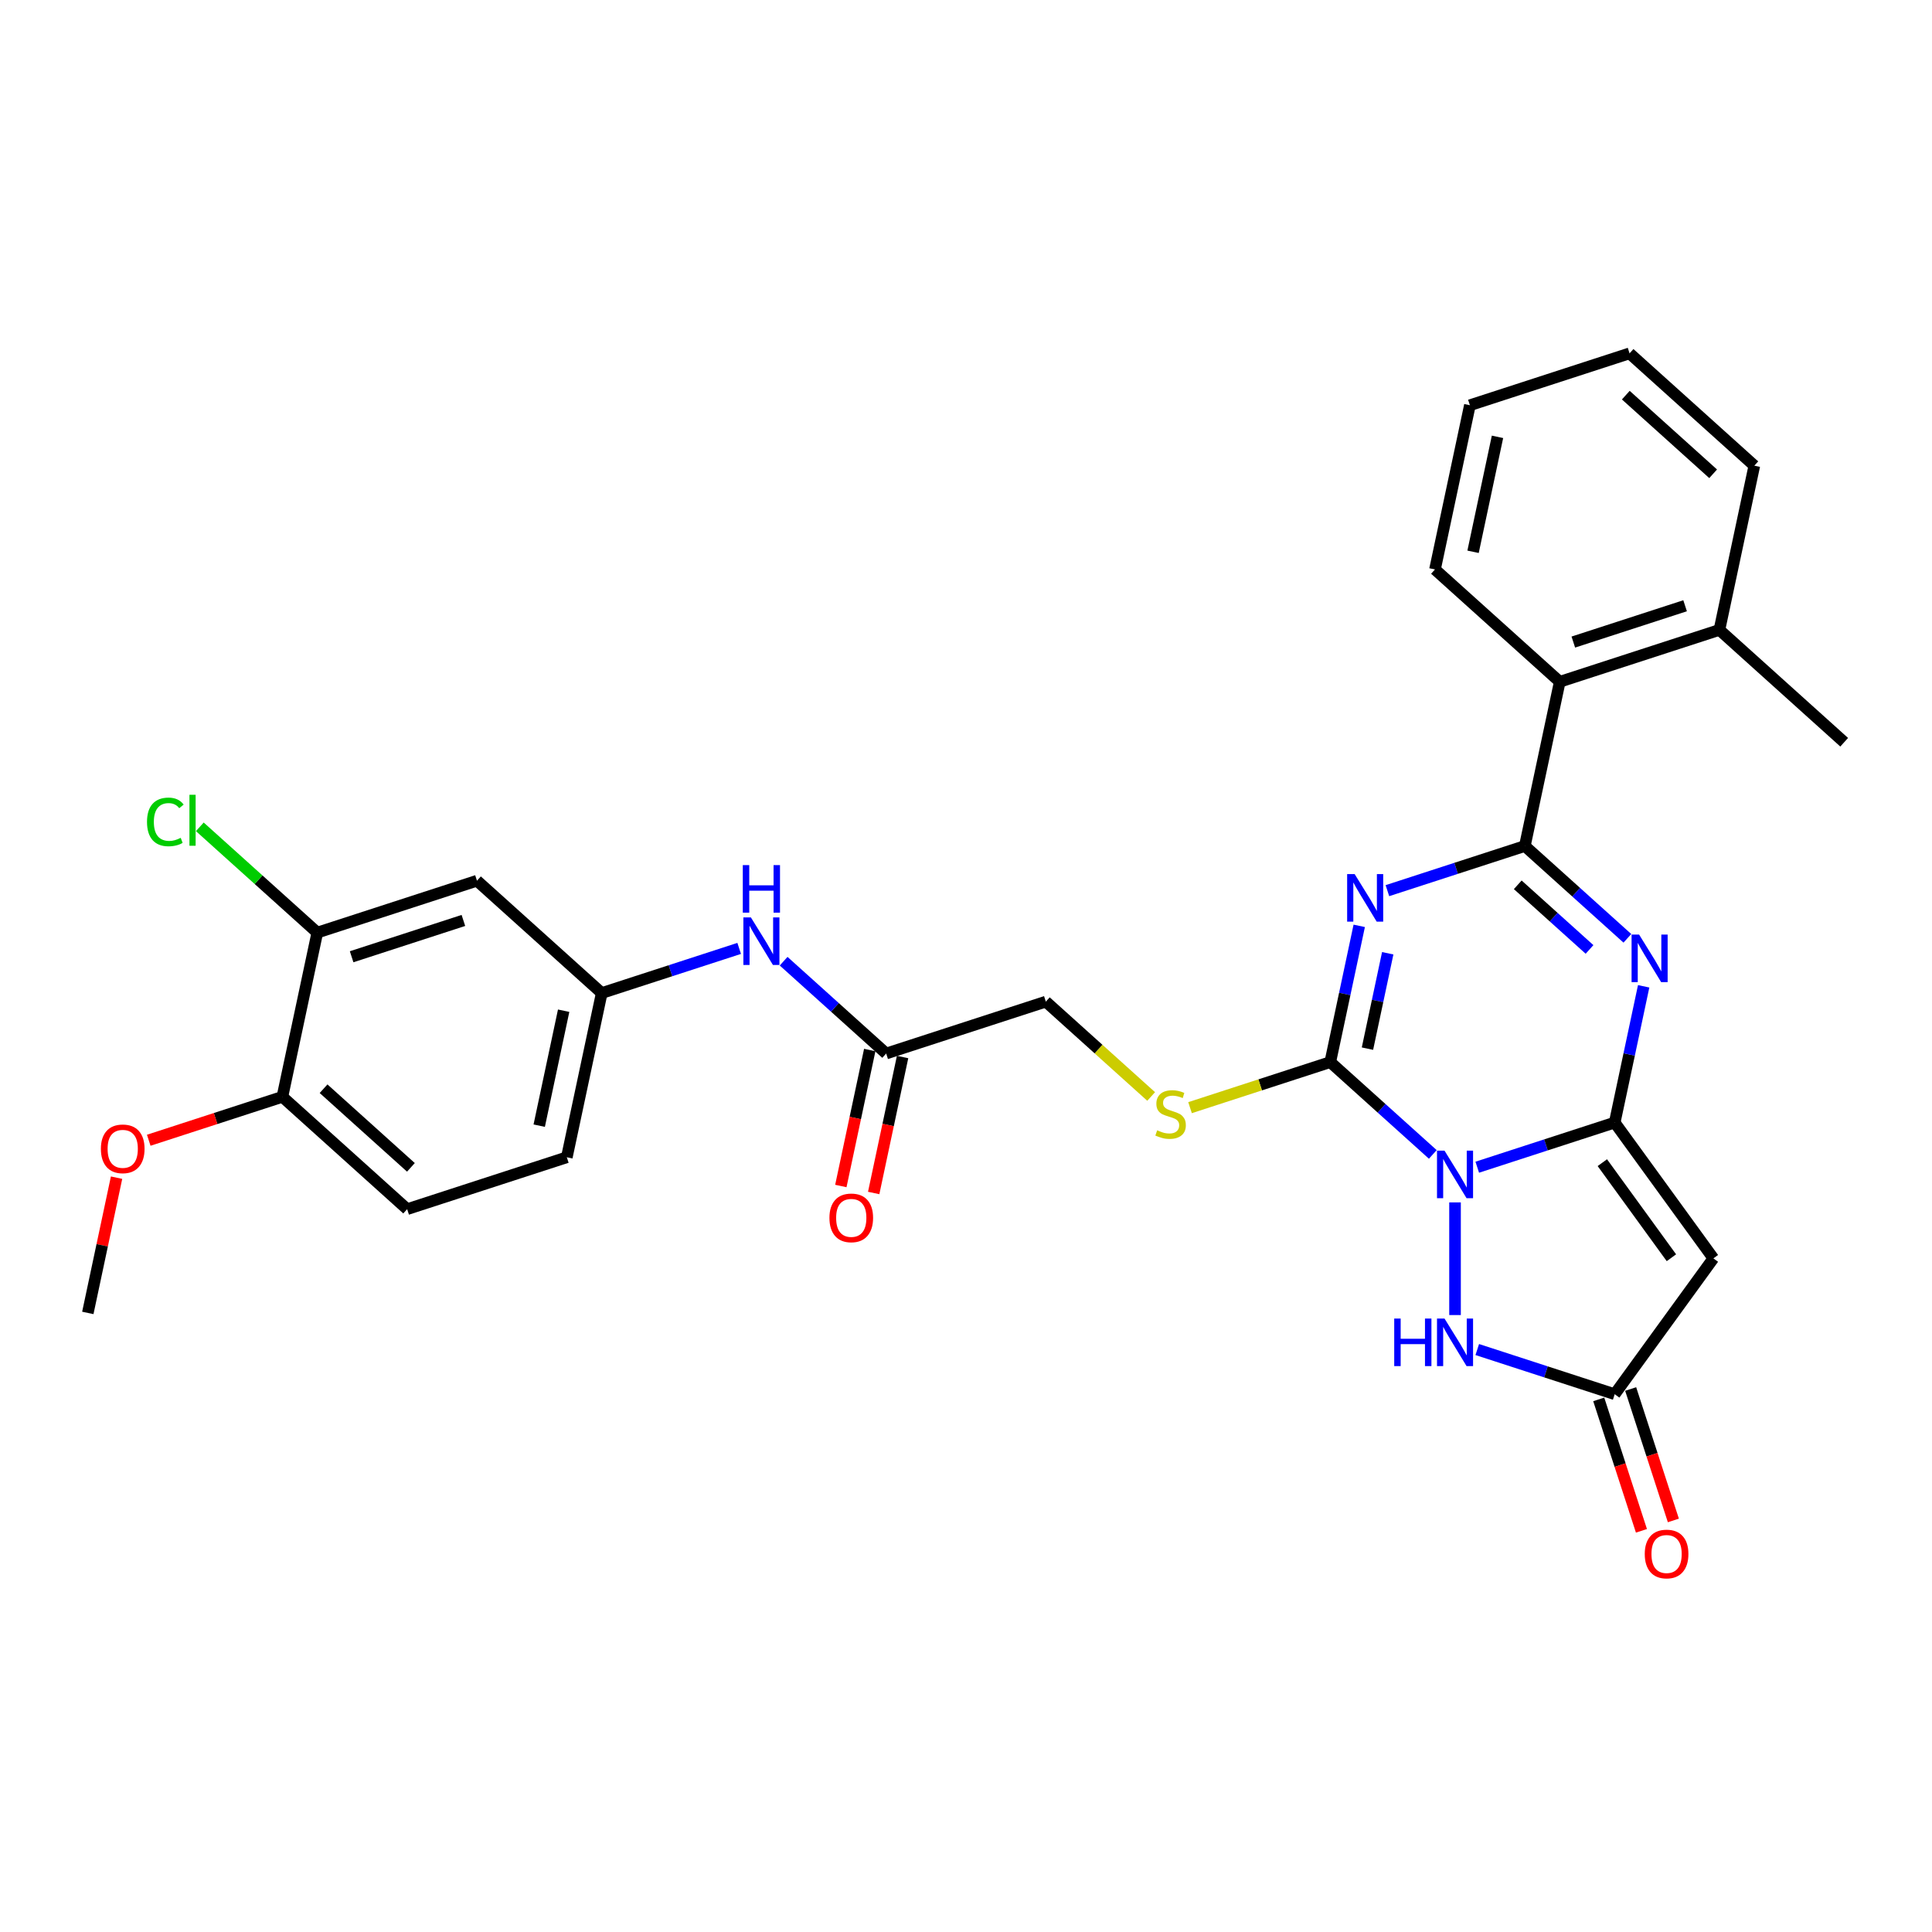 <?xml version='1.0' encoding='iso-8859-1'?>
<svg version='1.1' baseProfile='full'
              xmlns='http://www.w3.org/2000/svg'
                      xmlns:rdkit='http://www.rdkit.org/xml'
                      xmlns:xlink='http://www.w3.org/1999/xlink'
                  xml:space='preserve'
width='1000px' height='1000px' viewBox='0 0 1000 1000'>
<!-- END OF HEADER -->
<rect style='opacity:1.0;fill:#FFFFFF;stroke:none' width='1000' height='1000' x='0' y='0'> </rect>
<path class='bond-0' d='M 764.627,604.148 L 800.197,592.591' style='fill:none;fill-rule:evenodd;stroke:#0000FF;stroke-width:6px;stroke-linecap:butt;stroke-linejoin:miter;stroke-opacity:1' />
<path class='bond-0' d='M 800.197,592.591 L 835.767,581.033' style='fill:none;fill-rule:evenodd;stroke:#000000;stroke-width:6px;stroke-linecap:butt;stroke-linejoin:miter;stroke-opacity:1' />
<path class='bond-2' d='M 741.617,597.527 L 715.081,573.634' style='fill:none;fill-rule:evenodd;stroke:#0000FF;stroke-width:6px;stroke-linecap:butt;stroke-linejoin:miter;stroke-opacity:1' />
<path class='bond-2' d='M 715.081,573.634 L 688.545,549.74' style='fill:none;fill-rule:evenodd;stroke:#000000;stroke-width:6px;stroke-linecap:butt;stroke-linejoin:miter;stroke-opacity:1' />
<path class='bond-6' d='M 753.122,622.363 L 753.122,680.669' style='fill:none;fill-rule:evenodd;stroke:#0000FF;stroke-width:6px;stroke-linecap:butt;stroke-linejoin:miter;stroke-opacity:1' />
<path class='bond-3' d='M 835.767,581.033 L 843.262,545.773' style='fill:none;fill-rule:evenodd;stroke:#000000;stroke-width:6px;stroke-linecap:butt;stroke-linejoin:miter;stroke-opacity:1' />
<path class='bond-3' d='M 843.262,545.773 L 850.757,510.512' style='fill:none;fill-rule:evenodd;stroke:#0000FF;stroke-width:6px;stroke-linecap:butt;stroke-linejoin:miter;stroke-opacity:1' />
<path class='bond-5' d='M 835.767,581.033 L 886.844,651.335' style='fill:none;fill-rule:evenodd;stroke:#000000;stroke-width:6px;stroke-linecap:butt;stroke-linejoin:miter;stroke-opacity:1' />
<path class='bond-5' d='M 829.368,601.794 L 865.122,651.005' style='fill:none;fill-rule:evenodd;stroke:#000000;stroke-width:6px;stroke-linecap:butt;stroke-linejoin:miter;stroke-opacity:1' />
<path class='bond-1' d='M 703.534,479.219 L 696.039,514.48' style='fill:none;fill-rule:evenodd;stroke:#0000FF;stroke-width:6px;stroke-linecap:butt;stroke-linejoin:miter;stroke-opacity:1' />
<path class='bond-1' d='M 696.039,514.48 L 688.545,549.74' style='fill:none;fill-rule:evenodd;stroke:#000000;stroke-width:6px;stroke-linecap:butt;stroke-linejoin:miter;stroke-opacity:1' />
<path class='bond-1' d='M 718.286,493.41 L 713.039,518.093' style='fill:none;fill-rule:evenodd;stroke:#0000FF;stroke-width:6px;stroke-linecap:butt;stroke-linejoin:miter;stroke-opacity:1' />
<path class='bond-1' d='M 713.039,518.093 L 707.793,542.776' style='fill:none;fill-rule:evenodd;stroke:#000000;stroke-width:6px;stroke-linecap:butt;stroke-linejoin:miter;stroke-opacity:1' />
<path class='bond-4' d='M 718.117,461.003 L 753.687,449.446' style='fill:none;fill-rule:evenodd;stroke:#0000FF;stroke-width:6px;stroke-linecap:butt;stroke-linejoin:miter;stroke-opacity:1' />
<path class='bond-4' d='M 753.687,449.446 L 789.256,437.889' style='fill:none;fill-rule:evenodd;stroke:#000000;stroke-width:6px;stroke-linecap:butt;stroke-linejoin:miter;stroke-opacity:1' />
<path class='bond-9' d='M 688.545,549.74 L 652.254,561.532' style='fill:none;fill-rule:evenodd;stroke:#000000;stroke-width:6px;stroke-linecap:butt;stroke-linejoin:miter;stroke-opacity:1' />
<path class='bond-9' d='M 652.254,561.532 L 615.963,573.324' style='fill:none;fill-rule:evenodd;stroke:#CCCC00;stroke-width:6px;stroke-linecap:butt;stroke-linejoin:miter;stroke-opacity:1' />
<path class='bond-31' d='M 842.329,485.675 L 815.792,461.782' style='fill:none;fill-rule:evenodd;stroke:#0000FF;stroke-width:6px;stroke-linecap:butt;stroke-linejoin:miter;stroke-opacity:1' />
<path class='bond-31' d='M 815.792,461.782 L 789.256,437.889' style='fill:none;fill-rule:evenodd;stroke:#000000;stroke-width:6px;stroke-linecap:butt;stroke-linejoin:miter;stroke-opacity:1' />
<path class='bond-31' d='M 822.738,491.423 L 804.163,474.698' style='fill:none;fill-rule:evenodd;stroke:#0000FF;stroke-width:6px;stroke-linecap:butt;stroke-linejoin:miter;stroke-opacity:1' />
<path class='bond-31' d='M 804.163,474.698 L 785.588,457.972' style='fill:none;fill-rule:evenodd;stroke:#000000;stroke-width:6px;stroke-linecap:butt;stroke-linejoin:miter;stroke-opacity:1' />
<path class='bond-8' d='M 789.256,437.889 L 807.323,352.89' style='fill:none;fill-rule:evenodd;stroke:#000000;stroke-width:6px;stroke-linecap:butt;stroke-linejoin:miter;stroke-opacity:1' />
<path class='bond-30' d='M 886.844,651.335 L 835.767,721.637' style='fill:none;fill-rule:evenodd;stroke:#000000;stroke-width:6px;stroke-linecap:butt;stroke-linejoin:miter;stroke-opacity:1' />
<path class='bond-7' d='M 764.627,698.522 L 800.197,710.08' style='fill:none;fill-rule:evenodd;stroke:#0000FF;stroke-width:6px;stroke-linecap:butt;stroke-linejoin:miter;stroke-opacity:1' />
<path class='bond-7' d='M 800.197,710.08 L 835.767,721.637' style='fill:none;fill-rule:evenodd;stroke:#000000;stroke-width:6px;stroke-linecap:butt;stroke-linejoin:miter;stroke-opacity:1' />
<path class='bond-16' d='M 827.502,724.322 L 838.554,758.336' style='fill:none;fill-rule:evenodd;stroke:#000000;stroke-width:6px;stroke-linecap:butt;stroke-linejoin:miter;stroke-opacity:1' />
<path class='bond-16' d='M 838.554,758.336 L 849.606,792.351' style='fill:none;fill-rule:evenodd;stroke:#FF0000;stroke-width:6px;stroke-linecap:butt;stroke-linejoin:miter;stroke-opacity:1' />
<path class='bond-16' d='M 844.031,718.952 L 855.083,752.966' style='fill:none;fill-rule:evenodd;stroke:#000000;stroke-width:6px;stroke-linecap:butt;stroke-linejoin:miter;stroke-opacity:1' />
<path class='bond-16' d='M 855.083,752.966 L 866.135,786.98' style='fill:none;fill-rule:evenodd;stroke:#FF0000;stroke-width:6px;stroke-linecap:butt;stroke-linejoin:miter;stroke-opacity:1' />
<path class='bond-17' d='M 807.323,352.89 L 889.968,326.037' style='fill:none;fill-rule:evenodd;stroke:#000000;stroke-width:6px;stroke-linecap:butt;stroke-linejoin:miter;stroke-opacity:1' />
<path class='bond-17' d='M 814.349,332.333 L 872.201,313.536' style='fill:none;fill-rule:evenodd;stroke:#000000;stroke-width:6px;stroke-linecap:butt;stroke-linejoin:miter;stroke-opacity:1' />
<path class='bond-24' d='M 807.323,352.89 L 742.746,294.744' style='fill:none;fill-rule:evenodd;stroke:#000000;stroke-width:6px;stroke-linecap:butt;stroke-linejoin:miter;stroke-opacity:1' />
<path class='bond-19' d='M 595.837,567.533 L 568.58,542.99' style='fill:none;fill-rule:evenodd;stroke:#CCCC00;stroke-width:6px;stroke-linecap:butt;stroke-linejoin:miter;stroke-opacity:1' />
<path class='bond-19' d='M 568.58,542.99 L 541.322,518.447' style='fill:none;fill-rule:evenodd;stroke:#000000;stroke-width:6px;stroke-linecap:butt;stroke-linejoin:miter;stroke-opacity:1' />
<path class='bond-10' d='M 164.233,482.714 L 246.878,455.861' style='fill:none;fill-rule:evenodd;stroke:#000000;stroke-width:6px;stroke-linecap:butt;stroke-linejoin:miter;stroke-opacity:1' />
<path class='bond-10' d='M 182.001,495.215 L 239.852,476.418' style='fill:none;fill-rule:evenodd;stroke:#000000;stroke-width:6px;stroke-linecap:butt;stroke-linejoin:miter;stroke-opacity:1' />
<path class='bond-21' d='M 164.233,482.714 L 133.83,455.339' style='fill:none;fill-rule:evenodd;stroke:#000000;stroke-width:6px;stroke-linecap:butt;stroke-linejoin:miter;stroke-opacity:1' />
<path class='bond-21' d='M 133.83,455.339 L 103.427,427.964' style='fill:none;fill-rule:evenodd;stroke:#00CC00;stroke-width:6px;stroke-linecap:butt;stroke-linejoin:miter;stroke-opacity:1' />
<path class='bond-33' d='M 164.233,482.714 L 146.166,567.713' style='fill:none;fill-rule:evenodd;stroke:#000000;stroke-width:6px;stroke-linecap:butt;stroke-linejoin:miter;stroke-opacity:1' />
<path class='bond-11' d='M 246.878,455.861 L 311.455,514.007' style='fill:none;fill-rule:evenodd;stroke:#000000;stroke-width:6px;stroke-linecap:butt;stroke-linejoin:miter;stroke-opacity:1' />
<path class='bond-12' d='M 458.678,545.3 L 541.322,518.447' style='fill:none;fill-rule:evenodd;stroke:#000000;stroke-width:6px;stroke-linecap:butt;stroke-linejoin:miter;stroke-opacity:1' />
<path class='bond-13' d='M 458.678,545.3 L 432.142,521.407' style='fill:none;fill-rule:evenodd;stroke:#000000;stroke-width:6px;stroke-linecap:butt;stroke-linejoin:miter;stroke-opacity:1' />
<path class='bond-13' d='M 432.142,521.407 L 405.605,497.514' style='fill:none;fill-rule:evenodd;stroke:#0000FF;stroke-width:6px;stroke-linecap:butt;stroke-linejoin:miter;stroke-opacity:1' />
<path class='bond-18' d='M 450.178,543.494 L 442.698,578.685' style='fill:none;fill-rule:evenodd;stroke:#000000;stroke-width:6px;stroke-linecap:butt;stroke-linejoin:miter;stroke-opacity:1' />
<path class='bond-18' d='M 442.698,578.685 L 435.218,613.876' style='fill:none;fill-rule:evenodd;stroke:#FF0000;stroke-width:6px;stroke-linecap:butt;stroke-linejoin:miter;stroke-opacity:1' />
<path class='bond-18' d='M 467.178,547.107 L 459.697,582.298' style='fill:none;fill-rule:evenodd;stroke:#000000;stroke-width:6px;stroke-linecap:butt;stroke-linejoin:miter;stroke-opacity:1' />
<path class='bond-18' d='M 459.697,582.298 L 452.217,617.49' style='fill:none;fill-rule:evenodd;stroke:#FF0000;stroke-width:6px;stroke-linecap:butt;stroke-linejoin:miter;stroke-opacity:1' />
<path class='bond-14' d='M 382.595,490.893 L 347.025,502.45' style='fill:none;fill-rule:evenodd;stroke:#0000FF;stroke-width:6px;stroke-linecap:butt;stroke-linejoin:miter;stroke-opacity:1' />
<path class='bond-14' d='M 347.025,502.45 L 311.455,514.007' style='fill:none;fill-rule:evenodd;stroke:#000000;stroke-width:6px;stroke-linecap:butt;stroke-linejoin:miter;stroke-opacity:1' />
<path class='bond-22' d='M 311.455,514.007 L 293.388,599.006' style='fill:none;fill-rule:evenodd;stroke:#000000;stroke-width:6px;stroke-linecap:butt;stroke-linejoin:miter;stroke-opacity:1' />
<path class='bond-22' d='M 291.746,523.144 L 279.099,582.643' style='fill:none;fill-rule:evenodd;stroke:#000000;stroke-width:6px;stroke-linecap:butt;stroke-linejoin:miter;stroke-opacity:1' />
<path class='bond-15' d='M 146.166,567.713 L 210.744,625.859' style='fill:none;fill-rule:evenodd;stroke:#000000;stroke-width:6px;stroke-linecap:butt;stroke-linejoin:miter;stroke-opacity:1' />
<path class='bond-15' d='M 167.482,563.519 L 212.686,604.221' style='fill:none;fill-rule:evenodd;stroke:#000000;stroke-width:6px;stroke-linecap:butt;stroke-linejoin:miter;stroke-opacity:1' />
<path class='bond-23' d='M 146.166,567.713 L 111.578,578.951' style='fill:none;fill-rule:evenodd;stroke:#000000;stroke-width:6px;stroke-linecap:butt;stroke-linejoin:miter;stroke-opacity:1' />
<path class='bond-23' d='M 111.578,578.951 L 76.991,590.189' style='fill:none;fill-rule:evenodd;stroke:#FF0000;stroke-width:6px;stroke-linecap:butt;stroke-linejoin:miter;stroke-opacity:1' />
<path class='bond-25' d='M 889.968,326.037 L 954.545,384.183' style='fill:none;fill-rule:evenodd;stroke:#000000;stroke-width:6px;stroke-linecap:butt;stroke-linejoin:miter;stroke-opacity:1' />
<path class='bond-26' d='M 889.968,326.037 L 908.035,241.038' style='fill:none;fill-rule:evenodd;stroke:#000000;stroke-width:6px;stroke-linecap:butt;stroke-linejoin:miter;stroke-opacity:1' />
<path class='bond-20' d='M 210.744,625.859 L 293.388,599.006' style='fill:none;fill-rule:evenodd;stroke:#000000;stroke-width:6px;stroke-linecap:butt;stroke-linejoin:miter;stroke-opacity:1' />
<path class='bond-27' d='M 60.334,609.564 L 52.894,644.564' style='fill:none;fill-rule:evenodd;stroke:#FF0000;stroke-width:6px;stroke-linecap:butt;stroke-linejoin:miter;stroke-opacity:1' />
<path class='bond-27' d='M 52.894,644.564 L 45.455,679.565' style='fill:none;fill-rule:evenodd;stroke:#000000;stroke-width:6px;stroke-linecap:butt;stroke-linejoin:miter;stroke-opacity:1' />
<path class='bond-28' d='M 742.746,294.744 L 760.813,209.745' style='fill:none;fill-rule:evenodd;stroke:#000000;stroke-width:6px;stroke-linecap:butt;stroke-linejoin:miter;stroke-opacity:1' />
<path class='bond-28' d='M 762.455,285.608 L 775.102,226.108' style='fill:none;fill-rule:evenodd;stroke:#000000;stroke-width:6px;stroke-linecap:butt;stroke-linejoin:miter;stroke-opacity:1' />
<path class='bond-32' d='M 908.035,241.038 L 843.457,182.892' style='fill:none;fill-rule:evenodd;stroke:#000000;stroke-width:6px;stroke-linecap:butt;stroke-linejoin:miter;stroke-opacity:1' />
<path class='bond-32' d='M 886.719,245.232 L 841.515,204.53' style='fill:none;fill-rule:evenodd;stroke:#000000;stroke-width:6px;stroke-linecap:butt;stroke-linejoin:miter;stroke-opacity:1' />
<path class='bond-29' d='M 760.813,209.745 L 843.457,182.892' style='fill:none;fill-rule:evenodd;stroke:#000000;stroke-width:6px;stroke-linecap:butt;stroke-linejoin:miter;stroke-opacity:1' />
<path  class='atom-0' d='M 747.682 595.582
L 755.746 608.616
Q 756.546 609.902, 757.832 612.231
Q 759.118 614.56, 759.188 614.699
L 759.188 595.582
L 762.455 595.582
L 762.455 620.191
L 759.083 620.191
L 750.428 605.94
Q 749.42 604.271, 748.343 602.36
Q 747.3 600.448, 746.987 599.857
L 746.987 620.191
L 743.789 620.191
L 743.789 595.582
L 747.682 595.582
' fill='#0000FF'/>
<path  class='atom-2' d='M 701.172 452.437
L 709.236 465.472
Q 710.035 466.758, 711.321 469.086
Q 712.608 471.415, 712.677 471.554
L 712.677 452.437
L 715.944 452.437
L 715.944 477.046
L 712.573 477.046
L 703.918 462.795
Q 702.91 461.127, 701.832 459.215
Q 700.789 457.303, 700.477 456.712
L 700.477 477.046
L 697.279 477.046
L 697.279 452.437
L 701.172 452.437
' fill='#0000FF'/>
<path  class='atom-4' d='M 848.394 483.73
L 856.458 496.765
Q 857.258 498.051, 858.544 500.38
Q 859.83 502.708, 859.899 502.847
L 859.899 483.73
L 863.167 483.73
L 863.167 508.339
L 859.795 508.339
L 851.14 494.088
Q 850.132 492.42, 849.054 490.508
Q 848.012 488.596, 847.699 488.005
L 847.699 508.339
L 844.501 508.339
L 844.501 483.73
L 848.394 483.73
' fill='#0000FF'/>
<path  class='atom-7' d='M 721.648 682.479
L 724.985 682.479
L 724.985 692.942
L 737.567 692.942
L 737.567 682.479
L 740.904 682.479
L 740.904 707.089
L 737.567 707.089
L 737.567 695.723
L 724.985 695.723
L 724.985 707.089
L 721.648 707.089
L 721.648 682.479
' fill='#0000FF'/>
<path  class='atom-7' d='M 747.682 682.479
L 755.746 695.514
Q 756.546 696.8, 757.832 699.129
Q 759.118 701.458, 759.188 701.597
L 759.188 682.479
L 762.455 682.479
L 762.455 707.089
L 759.083 707.089
L 750.428 692.837
Q 749.42 691.169, 748.343 689.257
Q 747.3 687.346, 746.987 686.755
L 746.987 707.089
L 743.789 707.089
L 743.789 682.479
L 747.682 682.479
' fill='#0000FF'/>
<path  class='atom-10' d='M 598.948 585.04
Q 599.226 585.144, 600.373 585.631
Q 601.52 586.117, 602.772 586.43
Q 604.058 586.708, 605.309 586.708
Q 607.638 586.708, 608.993 585.596
Q 610.349 584.449, 610.349 582.468
Q 610.349 581.112, 609.654 580.278
Q 608.993 579.444, 607.951 578.992
Q 606.908 578.54, 605.17 578.018
Q 602.98 577.358, 601.659 576.732
Q 600.373 576.107, 599.435 574.786
Q 598.531 573.465, 598.531 571.24
Q 598.531 568.147, 600.617 566.235
Q 602.737 564.323, 606.908 564.323
Q 609.758 564.323, 612.991 565.679
L 612.191 568.355
Q 609.237 567.139, 607.012 567.139
Q 604.614 567.139, 603.293 568.147
Q 601.972 569.12, 602.007 570.823
Q 602.007 572.144, 602.667 572.944
Q 603.362 573.743, 604.336 574.195
Q 605.344 574.647, 607.012 575.168
Q 609.237 575.863, 610.558 576.558
Q 611.878 577.254, 612.817 578.679
Q 613.79 580.069, 613.79 582.468
Q 613.79 585.874, 611.496 587.716
Q 609.237 589.524, 605.448 589.524
Q 603.258 589.524, 601.59 589.037
Q 599.956 588.585, 598.01 587.786
L 598.948 585.04
' fill='#CCCC00'/>
<path  class='atom-14' d='M 388.66 474.85
L 396.724 487.884
Q 397.524 489.17, 398.81 491.499
Q 400.096 493.828, 400.166 493.967
L 400.166 474.85
L 403.433 474.85
L 403.433 499.459
L 400.061 499.459
L 391.406 485.208
Q 390.398 483.539, 389.321 481.628
Q 388.278 479.716, 387.965 479.125
L 387.965 499.459
L 384.767 499.459
L 384.767 474.85
L 388.66 474.85
' fill='#0000FF'/>
<path  class='atom-14' d='M 384.472 447.779
L 387.809 447.779
L 387.809 458.242
L 400.392 458.242
L 400.392 447.779
L 403.728 447.779
L 403.728 472.389
L 400.392 472.389
L 400.392 461.022
L 387.809 461.022
L 387.809 472.389
L 384.472 472.389
L 384.472 447.779
' fill='#0000FF'/>
<path  class='atom-17' d='M 851.323 804.351
Q 851.323 798.442, 854.243 795.14
Q 857.162 791.838, 862.62 791.838
Q 868.077 791.838, 870.997 795.14
Q 873.916 798.442, 873.916 804.351
Q 873.916 810.33, 870.962 813.736
Q 868.007 817.108, 862.62 817.108
Q 857.197 817.108, 854.243 813.736
Q 851.323 810.364, 851.323 804.351
M 862.62 814.327
Q 866.374 814.327, 868.39 811.824
Q 870.44 809.287, 870.44 804.351
Q 870.44 799.52, 868.39 797.086
Q 866.374 794.618, 862.62 794.618
Q 858.866 794.618, 856.815 797.052
Q 854.799 799.485, 854.799 804.351
Q 854.799 809.322, 856.815 811.824
Q 858.866 814.327, 862.62 814.327
' fill='#FF0000'/>
<path  class='atom-19' d='M 429.314 630.369
Q 429.314 624.459, 432.234 621.157
Q 435.153 617.855, 440.611 617.855
Q 446.068 617.855, 448.988 621.157
Q 451.907 624.459, 451.907 630.369
Q 451.907 636.347, 448.953 639.753
Q 445.998 643.125, 440.611 643.125
Q 435.188 643.125, 432.234 639.753
Q 429.314 636.382, 429.314 630.369
M 440.611 640.344
Q 444.365 640.344, 446.381 637.842
Q 448.431 635.304, 448.431 630.369
Q 448.431 625.537, 446.381 623.104
Q 444.365 620.636, 440.611 620.636
Q 436.857 620.636, 434.806 623.069
Q 432.79 625.502, 432.79 630.369
Q 432.79 635.339, 434.806 637.842
Q 436.857 640.344, 440.611 640.344
' fill='#FF0000'/>
<path  class='atom-22' d='M 76.089 425.42
Q 76.089 419.302, 78.939 416.104
Q 81.824 412.872, 87.281 412.872
Q 92.356 412.872, 95.067 416.452
L 92.773 418.329
Q 90.792 415.722, 87.281 415.722
Q 83.562 415.722, 81.581 418.225
Q 79.635 420.693, 79.635 425.42
Q 79.635 430.286, 81.65 432.789
Q 83.701 435.291, 87.664 435.291
Q 90.375 435.291, 93.538 433.658
L 94.511 436.265
Q 93.225 437.099, 91.279 437.585
Q 89.332 438.072, 87.177 438.072
Q 81.824 438.072, 78.939 434.805
Q 76.089 431.537, 76.089 425.42
' fill='#00CC00'/>
<path  class='atom-22' d='M 98.057 411.377
L 101.255 411.377
L 101.255 437.759
L 98.057 437.759
L 98.057 411.377
' fill='#00CC00'/>
<path  class='atom-24' d='M 52.225 594.635
Q 52.225 588.726, 55.145 585.424
Q 58.064 582.122, 63.522 582.122
Q 68.979 582.122, 71.898 585.424
Q 74.818 588.726, 74.818 594.635
Q 74.818 600.614, 71.864 604.02
Q 68.909 607.392, 63.522 607.392
Q 58.099 607.392, 55.145 604.02
Q 52.225 600.649, 52.225 594.635
M 63.522 604.611
Q 67.276 604.611, 69.292 602.108
Q 71.342 599.571, 71.342 594.635
Q 71.342 589.804, 69.292 587.371
Q 67.276 584.903, 63.522 584.903
Q 59.768 584.903, 57.717 587.336
Q 55.701 589.769, 55.701 594.635
Q 55.701 599.606, 57.717 602.108
Q 59.768 604.611, 63.522 604.611
' fill='#FF0000'/>
</svg>
